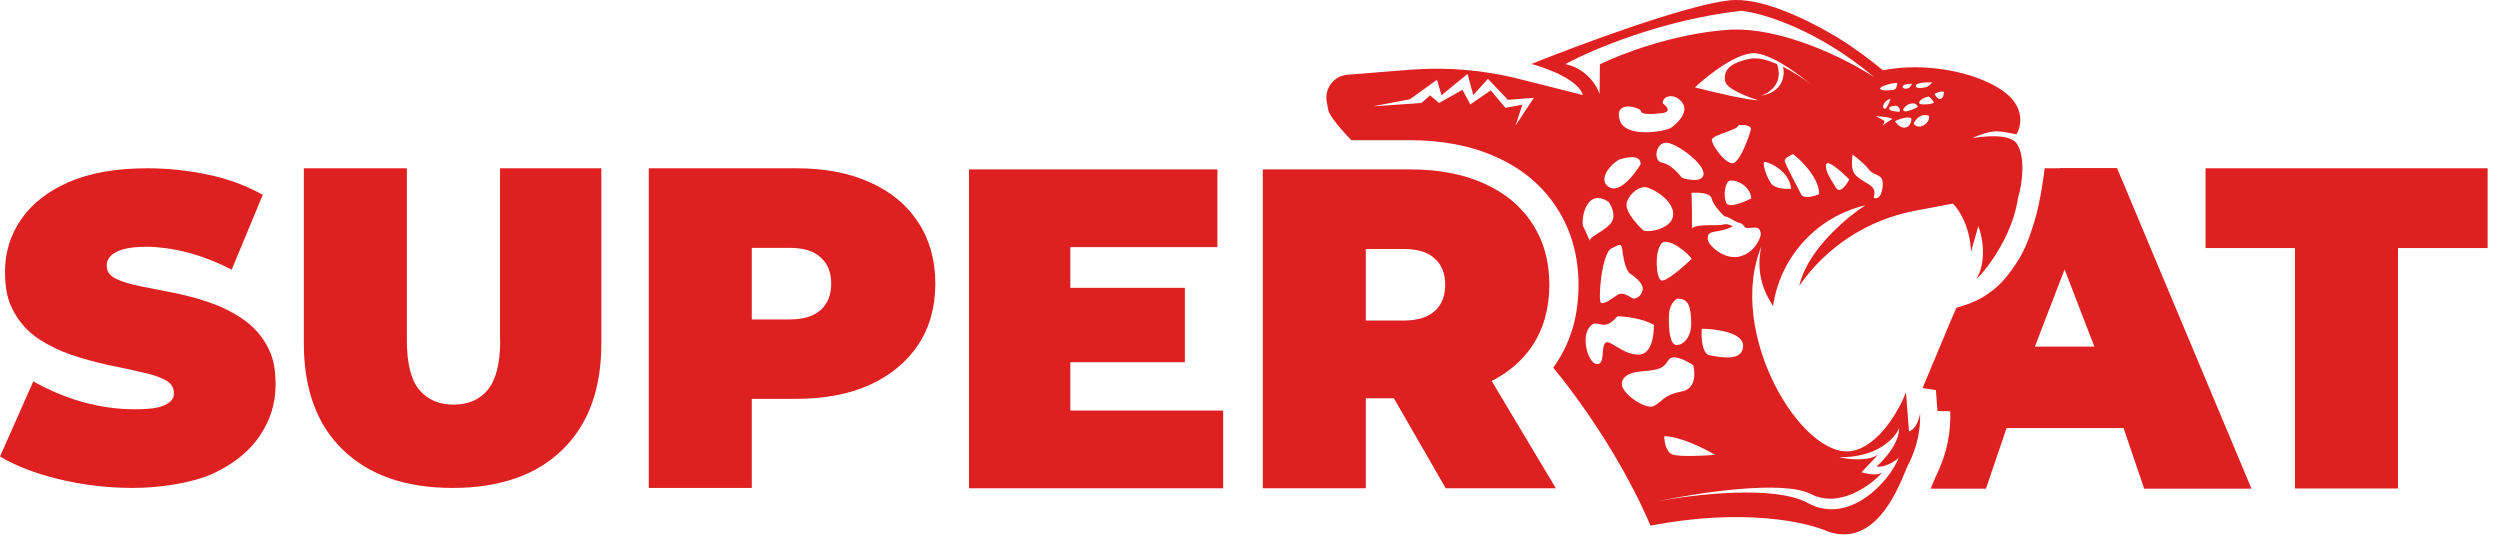 <svg width="133" height="29" viewBox="0 0 133 29" fill="none" xmlns="http://www.w3.org/2000/svg">
<path d="M101.557 22.93L101.398 20.873C101.042 21.803 99.964 23.722 98.54 23.989C95.898 24.494 91.793 17.727 93.712 13.097C93.475 14.067 93.623 15.096 94.137 15.966L94.325 16.283L94.355 16.105C94.8 13.552 96.719 11.514 99.242 10.921C99.123 11 98.995 11.089 98.846 11.188C97.768 11.979 96.086 13.552 95.72 15.204C97.164 13.127 99.361 11.693 101.853 11.218L103.891 10.832C104.178 11.099 104.792 11.979 104.861 13.384L105.247 12.029C105.454 12.553 105.721 13.849 105.148 14.858C105.365 14.641 105.662 14.294 105.969 13.849C106.552 13.008 107.176 11.811 107.364 10.496C107.581 9.833 107.779 8.299 107.275 7.617C107.037 7.3 106.305 7.122 104.91 7.35C105.959 6.895 106.266 6.954 106.889 7.073C107.007 7.093 107.136 7.112 107.275 7.142C107.542 6.717 107.759 5.648 106.503 4.798C105.019 3.788 102.338 3.304 100.172 3.739C99.984 3.591 99.796 3.442 99.618 3.294C98.965 2.789 98.342 2.354 97.748 1.988C95.948 0.92 93.623 -0.159 92.001 0.019C89.666 0.277 84.007 2.384 81.475 3.403C82.296 3.62 83.988 4.253 84.205 5.055L80.792 4.194C78.913 3.719 76.974 3.561 75.035 3.709L71.681 3.976C71.325 4.006 70.999 4.184 70.791 4.481C70.593 4.748 70.524 5.094 70.583 5.421L70.662 5.846C70.732 6.182 71.375 6.924 71.889 7.459H74.995C76.677 7.459 78.22 7.736 79.566 8.339C80.931 8.942 82.039 9.843 82.82 11.059C83.612 12.266 83.978 13.661 83.978 15.175C83.978 16.688 83.612 18.093 82.81 19.3V19.31C82.751 19.389 82.692 19.478 82.632 19.557C85.076 22.555 86.847 25.7 87.806 27.966C92.733 27.006 96.155 27.778 97.253 28.282C99.687 29.104 100.884 26.235 101.369 25.057C101.379 25.028 101.389 25.008 101.398 24.978C101.398 24.959 101.418 24.939 101.428 24.919C101.448 24.869 101.478 24.8 101.517 24.721C101.745 24.256 102.19 23.336 102.15 21.961C102.121 22.238 101.962 22.822 101.537 22.96L101.557 22.93ZM80.604 6.746L80.99 5.569L80.09 5.737L79.308 4.807L78.22 5.559L77.805 4.778L76.558 5.48L76.083 5.074L75.618 5.48L73.027 5.658L75.005 5.282L76.449 4.244L76.687 5.065L78.072 3.937L78.379 5.055L79.16 4.194L80.219 5.312L81.603 5.203L80.594 6.727L80.604 6.746ZM92.604 13.632C91.724 13.889 90.843 12.998 90.853 12.731C90.853 12.464 90.853 12.375 91.387 12.296C91.813 12.227 92.09 12.098 92.179 12.039C92.09 11.979 91.862 11.881 91.654 11.95C91.427 12.029 90.249 11.89 90.012 12.148C90.022 11.752 90.012 10.832 89.992 10.258C90.319 10.229 90.982 10.258 91.051 10.535C91.14 10.891 91.486 11.247 91.654 11.425C91.832 11.604 91.743 11.425 92.179 11.693C92.614 11.96 92.614 11.782 92.792 12.049C92.97 12.316 93.672 11.791 93.672 12.494C93.613 12.791 93.306 13.424 92.604 13.632ZM90.962 18.904C90.536 18.825 90.497 17.935 90.536 17.49C91.269 17.49 92.743 17.688 92.733 18.39C92.733 19.27 91.496 18.993 90.962 18.904ZM91.269 24.197C90.655 24.246 89.329 24.316 88.973 24.177C88.617 24.038 88.538 23.465 88.538 23.207C89.389 23.207 90.705 23.88 91.259 24.207L91.269 24.197ZM88.36 14.908C88.093 14.73 88.024 13.404 88.38 12.969C88.736 12.534 89.963 13.602 89.992 13.78C89.537 14.215 88.568 15.056 88.36 14.908ZM89.211 18.36C88.855 18.36 88.775 17.648 88.785 16.857C88.785 16.223 89.092 15.946 89.24 15.887C89.854 15.887 89.943 16.332 89.972 17.124C90.002 17.915 89.567 18.35 89.221 18.35L89.211 18.36ZM88.459 5.48C88.459 5.035 89.171 4.956 89.517 5.49C89.864 6.024 89.151 6.628 88.884 6.806C88.617 6.984 86.411 7.399 86.154 6.341C85.897 5.282 87.302 5.737 87.302 5.915C87.302 6.093 87.826 6.093 88.449 6.014C88.944 5.945 88.657 5.638 88.449 5.49L88.459 5.48ZM90.625 9.289C90.546 9.714 89.834 9.576 89.478 9.457C89.3 9.219 88.855 8.725 88.429 8.656C87.905 8.567 88.093 7.508 88.706 7.597C89.32 7.696 90.724 8.764 90.625 9.289ZM86.223 8.458C86.579 8.369 87.282 8.201 87.282 8.735C86.955 9.289 86.154 10.308 85.6 9.952C84.898 9.506 85.877 8.547 86.233 8.458H86.223ZM86.352 13.572C86.421 14.136 86.609 14.453 86.698 14.542C86.936 14.69 87.4 15.056 87.391 15.343C87.391 15.699 87.034 15.956 86.856 15.867C86.678 15.778 86.332 15.511 86.065 15.679C85.798 15.857 85.353 16.204 85.175 16.115C84.997 16.026 85.204 13.473 85.729 13.216C86.263 12.959 86.263 12.87 86.342 13.572H86.352ZM86.55 10.753C86.728 10.229 87.262 9.882 87.618 9.971C87.974 10.06 89.023 10.654 89.013 11.396C89.013 12.138 87.766 12.405 87.42 12.257C87.331 12.167 86.372 11.277 86.55 10.753ZM93.109 7.023C92.93 7.607 92.475 8.764 92.119 8.685C91.684 8.596 91.071 7.706 91.071 7.439C91.071 7.172 92.485 6.924 92.485 6.657C92.782 6.628 93.316 6.657 93.099 7.013L93.109 7.023ZM93.168 10.555C92.782 10.753 91.981 11.089 91.842 10.802C91.674 10.446 91.763 9.833 91.941 9.655C92.119 9.477 93.089 9.754 93.168 10.545V10.555ZM93.613 5.114C94.088 4.985 94.899 4.471 94.543 3.413C94.028 3.185 93.504 3.047 93.109 3.126C91.902 3.363 91.684 3.828 91.783 4.333C91.862 4.738 92.99 5.164 93.544 5.332C93.049 5.351 91.09 4.887 90.17 4.649C90.873 3.986 92.515 2.7 93.455 2.839C94.523 2.997 95.977 4.194 96.333 4.481C96.363 4.501 96.383 4.521 96.413 4.54C96.403 4.54 96.373 4.511 96.333 4.481C95.977 4.204 95.433 3.838 94.859 3.551C94.968 4.026 94.859 4.936 93.603 5.104L93.613 5.114ZM94.226 9.764C93.969 9.407 93.712 8.616 93.89 8.616C94.068 8.616 95.206 9.071 95.285 10.04C95.018 10.07 94.434 10.04 94.226 9.764ZM95.809 10.318C95.641 9.961 94.948 8.725 94.948 8.547C94.948 8.408 95.245 8.26 95.394 8.201C95.859 8.557 96.788 9.487 96.779 10.327C96.511 10.446 95.948 10.604 95.809 10.327V10.318ZM97.669 9.981C97.412 9.536 97.066 9.091 97.154 8.745C97.224 8.468 98.005 9.16 98.381 9.546C98.233 9.843 97.877 10.337 97.669 9.981ZM99.687 10.525C99.687 10.347 99.865 10.09 99.43 9.813C98.995 9.546 98.638 9.368 98.559 9.012C98.49 8.725 98.54 8.369 98.559 8.22C98.797 8.398 99.291 8.814 99.43 9.022C99.608 9.289 100.043 9.289 100.132 9.556C100.221 9.823 100.122 10.703 99.677 10.525H99.687ZM101.329 6.796C101.072 6.796 100.874 6.558 100.815 6.44C101.072 6.321 101.606 6.143 101.695 6.331C101.685 6.479 101.586 6.786 101.329 6.786V6.796ZM102.338 6.667C102.061 6.825 101.863 6.667 101.804 6.578C101.893 6.37 102.18 5.995 102.625 6.163C102.645 6.262 102.615 6.509 102.338 6.667ZM103.416 4.906C103.416 5.015 103.377 5.233 103.229 5.262C103.08 5.292 102.961 5.094 102.922 4.995C103.041 4.926 103.298 4.817 103.416 4.896V4.906ZM102.872 5.47C102.823 5.539 102.13 5.609 102.101 5.49C102.081 5.361 102.299 5.193 102.615 5.134C102.714 5.223 102.912 5.411 102.872 5.47ZM101.923 4.55C101.943 4.392 102.506 4.372 102.793 4.382C102.744 4.451 102.605 4.61 102.457 4.639C102.269 4.679 101.903 4.748 101.923 4.55ZM102.022 5.698C101.824 5.797 101.408 5.985 101.29 5.905C101.141 5.807 101.478 5.549 101.606 5.52C101.725 5.5 101.982 5.45 102.022 5.698ZM101.715 4.461C101.685 4.55 101.586 4.728 101.379 4.718C101.121 4.708 101.131 4.441 101.715 4.461ZM101.042 5.945C100.864 5.945 100.518 5.896 100.498 5.787C100.478 5.658 100.785 5.599 100.924 5.638C101.062 5.678 101.112 5.945 101.042 5.935V5.945ZM100.231 5.777C100.083 5.678 100.271 5.322 100.577 5.262C100.508 5.47 100.34 5.866 100.231 5.777ZM100.933 4.422C100.933 4.53 100.894 4.748 100.746 4.778C100.558 4.817 100.053 4.847 100.023 4.718C99.994 4.59 100.666 4.402 100.933 4.412V4.422ZM100.666 6.341C100.518 6.42 100.251 6.588 100.142 6.707C100.211 6.598 100.281 6.459 100.231 6.42C100.172 6.38 99.915 6.242 99.796 6.182C100.073 6.192 100.647 6.242 100.666 6.341ZM83.295 3.403C84.67 2.651 88.469 1.038 92.644 0.573C93.751 0.692 96.709 1.563 99.717 4.115C98.302 3.175 94.751 1.365 91.842 1.592C88.934 1.82 86.144 2.908 85.115 3.422L85.096 5.005C84.967 4.58 84.433 3.67 83.295 3.413V3.403ZM85.58 10.743C85.729 10.951 85.966 11.455 85.748 11.801C85.481 12.237 84.591 12.583 84.591 12.761C84.591 12.939 84.423 12.395 84.245 12.088C84.067 11.782 84.354 9.922 85.58 10.743ZM85.422 18.232C85.155 18.41 85.412 19.379 84.967 19.369C84.522 19.369 84.096 18.034 84.541 17.43C84.987 16.817 85.244 17.786 86.045 16.827C86.431 16.827 87.351 16.926 87.984 17.282C88.004 17.806 87.875 18.865 87.173 18.865C86.293 18.865 85.679 18.053 85.412 18.232H85.422ZM86.283 20.358C86.342 20.009 86.698 19.808 87.351 19.755C88.32 19.676 88.499 19.587 88.766 19.152C88.983 18.805 89.735 19.191 90.081 19.429C90.19 19.844 90.23 20.695 89.448 20.833C88.479 21.002 88.38 21.437 87.945 21.615C87.499 21.783 86.194 20.893 86.283 20.368V20.358ZM101.013 24.355C100.528 25.611 98.371 27.966 96.175 26.759C94.414 25.79 90.072 26.304 88.123 26.68C90.259 26.225 94.83 25.512 96.343 26.284C97.847 27.056 99.509 25.839 100.142 25.137C99.885 25.325 99.301 25.206 99.034 25.127L99.915 24.187C99.341 24.563 98.302 24.434 97.857 24.325C99.875 24.345 100.815 23.306 101.032 22.782C101.032 23.603 100.221 24.484 99.826 24.82C100.271 24.889 100.805 24.543 101.013 24.355Z" fill="#DE2020"/>
<path d="M12.87 16.945C12.346 16.589 11.762 16.302 11.129 16.085C10.496 15.867 9.853 15.699 9.2 15.57C8.567 15.442 7.973 15.333 7.439 15.224C6.915 15.115 6.489 14.987 6.163 14.829C5.837 14.66 5.678 14.433 5.678 14.156C5.678 13.879 5.738 13.8 5.866 13.641C6.005 13.483 6.232 13.364 6.539 13.265C6.846 13.177 7.271 13.127 7.795 13.127C8.32 13.127 9.24 13.226 9.982 13.434C10.743 13.632 11.525 13.938 12.326 14.344L13.978 10.367C13.127 9.882 12.168 9.526 11.099 9.299C10.031 9.071 8.943 8.952 7.845 8.952C6.173 8.952 4.768 9.2 3.64 9.694C2.523 10.189 1.682 10.852 1.108 11.693C0.554 12.514 0.267 13.424 0.267 14.433C0.267 15.442 0.425 16.026 0.752 16.619C1.078 17.193 1.504 17.658 2.028 18.014C2.572 18.37 3.156 18.657 3.789 18.875C4.442 19.092 5.085 19.27 5.718 19.409C6.351 19.537 6.935 19.656 7.459 19.785C8.003 19.893 8.438 20.032 8.765 20.2C9.091 20.368 9.25 20.606 9.25 20.893C9.25 21.18 9.18 21.239 9.042 21.377C8.903 21.506 8.676 21.605 8.369 21.684C8.072 21.743 7.667 21.773 7.142 21.773C6.242 21.773 5.312 21.645 4.353 21.377C3.413 21.1 2.552 20.734 1.771 20.289L0 24.286C0.821 24.78 1.87 25.186 3.136 25.493C4.402 25.799 5.718 25.958 7.083 25.958C8.448 25.958 10.169 25.71 11.287 25.216C12.405 24.701 13.236 24.038 13.8 23.217C14.374 22.377 14.661 21.466 14.661 20.477C14.661 19.488 14.502 18.914 14.176 18.34C13.85 17.767 13.414 17.302 12.87 16.945Z" fill="#DE2020"/>
<path d="M26.611 18.103C26.611 19.34 26.383 20.22 25.938 20.754C25.503 21.269 24.899 21.526 24.128 21.526C23.356 21.526 22.763 21.269 22.318 20.754C21.872 20.23 21.645 19.349 21.645 18.103V8.952H16.164V18.271C16.164 20.705 16.857 22.594 18.252 23.94C19.647 25.285 21.585 25.958 24.078 25.958C26.571 25.958 28.52 25.285 29.905 23.94C31.3 22.594 31.992 20.705 31.992 18.271V8.952H26.601V18.103H26.611Z" fill="#DE2020"/>
<path d="M46.267 9.694C45.169 9.2 43.864 8.952 42.34 8.952H34.515V25.958H39.995V21.219H42.34C43.854 21.219 45.169 20.972 46.267 20.477C47.385 19.963 48.246 19.25 48.849 18.34C49.453 17.43 49.759 16.342 49.759 15.086C49.759 13.829 49.453 12.751 48.849 11.831C48.246 10.901 47.385 10.189 46.267 9.694ZM43.666 16.481C43.309 16.817 42.755 16.995 41.994 16.995H39.995V13.186H41.994C42.755 13.186 43.309 13.354 43.666 13.701C44.041 14.037 44.22 14.502 44.22 15.096C44.22 15.689 44.032 16.144 43.666 16.491V16.481Z" fill="#DE2020"/>
<path d="M56.941 19.27H63.035V15.313H56.941V13.147H64.766V9.012H51.55V25.977H65.073V21.842H56.941V19.27Z" fill="#DE2020"/>
<path d="M81.514 18.4C82.118 17.49 82.425 16.401 82.425 15.145C82.425 13.889 82.118 12.81 81.514 11.89C80.911 10.96 80.05 10.248 78.933 9.754C77.834 9.259 76.529 9.012 75.005 9.012H67.18V25.977H72.661V21.189H74.154L76.914 25.977H82.771L79.358 20.269C80.268 19.805 80.99 19.181 81.514 18.4ZM76.331 16.54C75.975 16.876 75.421 17.054 74.659 17.054H72.661V13.246H74.659C75.421 13.246 75.975 13.414 76.331 13.76C76.707 14.097 76.885 14.561 76.885 15.155C76.885 15.748 76.697 16.204 76.331 16.55V16.54Z" fill="#DE2020"/>
<path d="M117.335 8.952V13.196H122.094V25.987H127.574V13.196H132.342V8.952H117.335Z" fill="#DE2020"/>
<path d="M109.57 8.952H108.778C108.778 8.952 108.571 10.703 108.234 11.772C107.898 12.86 107.67 13.473 106.998 14.393C106.553 14.997 106.236 15.313 105.613 15.729C105.009 16.134 104.079 16.372 104.079 16.372L103.941 16.708C103.941 16.708 103.941 16.708 103.931 16.708L102.279 20.645L102.991 20.754L103.07 21.862L103.753 21.882C103.812 23.633 103.229 24.84 102.971 25.374C102.952 25.413 102.942 25.443 102.932 25.463V25.493C102.912 25.512 102.902 25.532 102.892 25.552C102.882 25.572 102.872 25.602 102.863 25.631C102.823 25.73 102.774 25.859 102.714 25.997H105.652L106.75 22.772H112.973L114.071 25.997H119.779L112.627 8.942H109.599L109.57 8.952ZM108.254 18.439L109.837 14.334L111.42 18.439H108.254Z" fill="#DE2020"/>
</svg>
